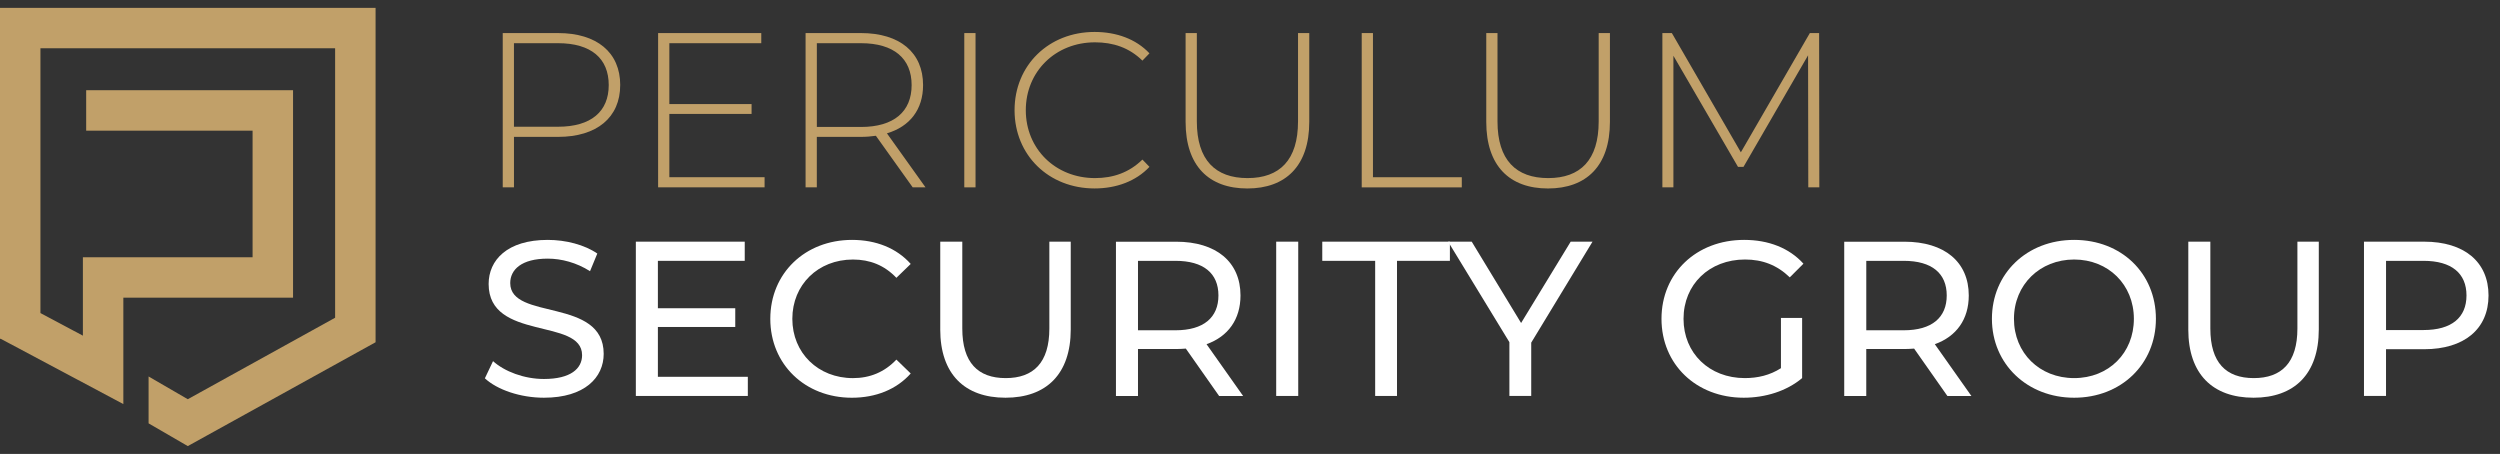 <?xml version="1.0" encoding="UTF-8"?>
<svg xmlns="http://www.w3.org/2000/svg" id="Layer_1" data-name="Layer 1" viewBox="0 0 1187.71 215.66">
  <rect x="0" y="0" width="1187.71" height="215.66" fill="#333333" stroke="none"/>
  <defs>
    <style>
      .cls-1 {
        fill: #fff;
      }

      .cls-2 {
        fill: #c1a069;
      }
    </style>
  </defs>
  <polyline class="cls-2" points="139.22 141.42 139.22 122.21 139.22 62.08 139.22 46.94 139.22 42.86 40.94 42.86 40.94 62.08 120 62.08 120 122.21 58.6 122.21 40.94 122.21 39.38 122.21 39.38 159.47 19.21 148.73 19.21 22.94 159.21 22.94 159.21 150.95 89.21 189.66 70.59 178.86 70.59 201.13 89.21 211.93 178.43 162.6 178.43 160.96 178.43 140.33 178.43 3.73 167.83 3.73 159.21 3.73 19.21 3.73 10.59 3.73 0 3.73 0 160.96 .35 160.96 58.6 191.97 58.6 173.52 58.6 169.7 58.6 141.42 120 141.42"></polyline>
  <g>
    <g>
      <path class="cls-2" d="M294.65,40.42c0,15.39-11.1,24.61-29.53,24.61h-20.94v23.98h-5.34V15.71h26.29c18.43,0,29.53,9.21,29.53,24.71ZM289.2,40.42c0-12.67-8.38-19.9-24.09-19.9h-20.94v39.69h20.94c15.71,0,24.09-7.23,24.09-19.79Z"></path>
      <path class="cls-2" d="M363.24,84.19v4.82h-50.58V15.71h49.01v4.82h-43.67v28.9h39.06v4.71h-39.06v30.05h45.24Z"></path>
      <path class="cls-2" d="M433.61,89.01l-17.49-24.5c-2.3.31-4.61.52-7.12.52h-20.94v23.98h-5.34V15.71h26.29c18.43,0,29.53,9.21,29.53,24.71,0,11.62-6.28,19.69-17.17,22.93l18.33,25.66h-6.07ZM409.01,60.32c15.71,0,24.09-7.33,24.09-19.9s-8.38-19.9-24.09-19.9h-20.94v39.79h20.94Z"></path>
      <path class="cls-2" d="M458.12,15.71h5.34v73.3h-5.34V15.71Z"></path>
      <path class="cls-2" d="M482,52.36c0-21.36,16.23-37.18,38.01-37.18,10.37,0,19.69,3.35,26.08,10.16l-3.35,3.46c-6.28-6.18-13.93-8.69-22.52-8.69-18.75,0-32.88,13.82-32.88,32.25s14.14,32.25,32.88,32.25c8.59,0,16.23-2.62,22.52-8.8l3.35,3.46c-6.39,6.81-15.71,10.26-26.08,10.26-21.78,0-38.01-15.81-38.01-37.18Z"></path>
      <path class="cls-2" d="M563.26,57.91V15.71h5.34v41.99c0,18.33,8.8,26.91,24.09,26.91s23.98-8.59,23.98-26.91V15.71h5.34v42.2c0,20.94-11.21,31.63-29.43,31.63s-29.32-10.68-29.32-31.63Z"></path>
      <path class="cls-2" d="M646.93,15.71h5.34v68.49h42.2v4.82h-47.54V15.71Z"></path>
      <path class="cls-2" d="M706.1,57.91V15.71h5.34v41.99c0,18.33,8.8,26.91,24.09,26.91s23.98-8.59,23.98-26.91V15.71h5.34v42.2c0,20.94-11.21,31.63-29.43,31.63s-29.32-10.68-29.32-31.63Z"></path>
      <path class="cls-2" d="M859.09,89.01l-.1-62.73-30.68,52.99h-2.62l-30.68-52.78v62.52h-5.24V15.71h4.5l32.78,56.65,32.78-56.65h4.4l.1,73.3h-5.24Z"></path>
    </g>
    <g>
      <path class="cls-1" d="M230.35,179.74l3.88-8.17c5.45,4.92,14.77,8.48,24.19,8.48,12.67,0,18.12-4.92,18.12-11.31,0-17.91-44.4-6.6-44.4-33.83,0-11.31,8.8-20.94,28.07-20.94,8.59,0,17.49,2.3,23.56,6.49l-3.46,8.38c-6.39-4.08-13.61-5.97-20.11-5.97-12.46,0-17.8,5.24-17.8,11.62,0,17.91,44.4,6.7,44.4,33.62,0,11.21-9.01,20.84-28.38,20.84-11.21,0-22.2-3.77-28.07-9.22Z"></path>
      <path class="cls-1" d="M355.28,179v9.11h-53.2v-73.3h51.73v9.11h-41.26v22.52h36.76v8.9h-36.76v23.67h42.73Z"></path>
      <path class="cls-1" d="M365.96,151.46c0-21.68,16.55-37.49,38.85-37.49,11.31,0,21.15,3.88,27.86,11.42l-6.81,6.6c-5.66-5.97-12.57-8.69-20.63-8.69-16.55,0-28.8,11.94-28.8,28.17s12.25,28.17,28.8,28.17c8.06,0,14.98-2.83,20.63-8.8l6.81,6.6c-6.7,7.54-16.55,11.52-27.96,11.52-22.2,0-38.75-15.81-38.75-37.49Z"></path>
      <path class="cls-1" d="M446.7,156.49v-41.68h10.47v41.26c0,16.23,7.44,23.56,20.63,23.56s20.73-7.33,20.73-23.56v-41.26h10.16v41.68c0,21.26-11.62,32.46-31,32.46s-31-11.21-31-32.46Z"></path>
      <path class="cls-1" d="M579.18,188.12l-15.81-22.51c-1.47.1-3.04.21-4.61.21h-18.12v22.31h-10.47v-73.3h28.59c19.06,0,30.58,9.63,30.58,25.55,0,11.31-5.86,19.48-16.13,23.14l17.38,24.61h-11.42ZM578.86,140.36c0-10.47-7.02-16.44-20.42-16.44h-17.8v32.99h17.8c13.4,0,20.42-6.07,20.42-16.55Z"></path>
      <path class="cls-1" d="M606.3,114.81h10.47v73.3h-10.47v-73.3Z"></path>
      <path class="cls-1" d="M653.32,123.92h-25.13v-9.11h60.63v9.11h-25.13v64.19h-10.37v-64.19Z"></path>
      <path class="cls-1" d="M727.46,162.77v25.34h-10.37v-25.55l-29.11-47.75h11.21l23.46,38.64,23.56-38.64h10.37l-29.11,47.96Z"></path>
      <path class="cls-1" d="M846.11,151.04h10.05v28.59c-7.33,6.18-17.49,9.32-27.75,9.32-22.52,0-39.06-15.81-39.06-37.49s16.55-37.49,39.27-37.49c11.62,0,21.47,3.88,28.17,11.31l-6.49,6.49c-6.07-5.86-12.99-8.48-21.26-8.48-16.96,0-29.22,11.83-29.22,28.17s12.25,28.17,29.11,28.17c6.18,0,11.94-1.36,17.17-4.71v-23.88Z"></path>
      <path class="cls-1" d="M925.17,188.12l-15.81-22.51c-1.47.1-3.04.21-4.61.21h-18.12v22.31h-10.47v-73.3h28.59c19.06,0,30.58,9.63,30.58,25.55,0,11.31-5.86,19.48-16.13,23.14l17.38,24.61h-11.42ZM924.86,140.36c0-10.47-7.02-16.44-20.42-16.44h-17.8v32.99h17.8c13.4,0,20.42-6.07,20.42-16.55Z"></path>
      <path class="cls-1" d="M946.33,151.46c0-21.47,16.55-37.49,39.06-37.49s38.85,15.92,38.85,37.49-16.55,37.49-38.85,37.49-39.06-16.02-39.06-37.49ZM1013.77,151.46c0-16.23-12.15-28.17-28.38-28.17s-28.59,11.94-28.59,28.17,12.15,28.17,28.59,28.17,28.38-11.94,28.38-28.17Z"></path>
      <path class="cls-1" d="M1039.63,156.49v-41.68h10.47v41.26c0,16.23,7.43,23.56,20.63,23.56s20.73-7.33,20.73-23.56v-41.26h10.16v41.68c0,21.26-11.62,32.46-31,32.46s-31-11.21-31-32.46Z"></path>
      <path class="cls-1" d="M1182.26,140.36c0,15.92-11.52,25.55-30.58,25.55h-18.12v22.2h-10.47v-73.3h28.59c19.06,0,30.58,9.63,30.58,25.55ZM1171.79,140.36c0-10.47-7.02-16.44-20.42-16.44h-17.8v32.88h17.8c13.4,0,20.42-5.97,20.42-16.44Z"></path>
    </g>
  </g>
</svg>
